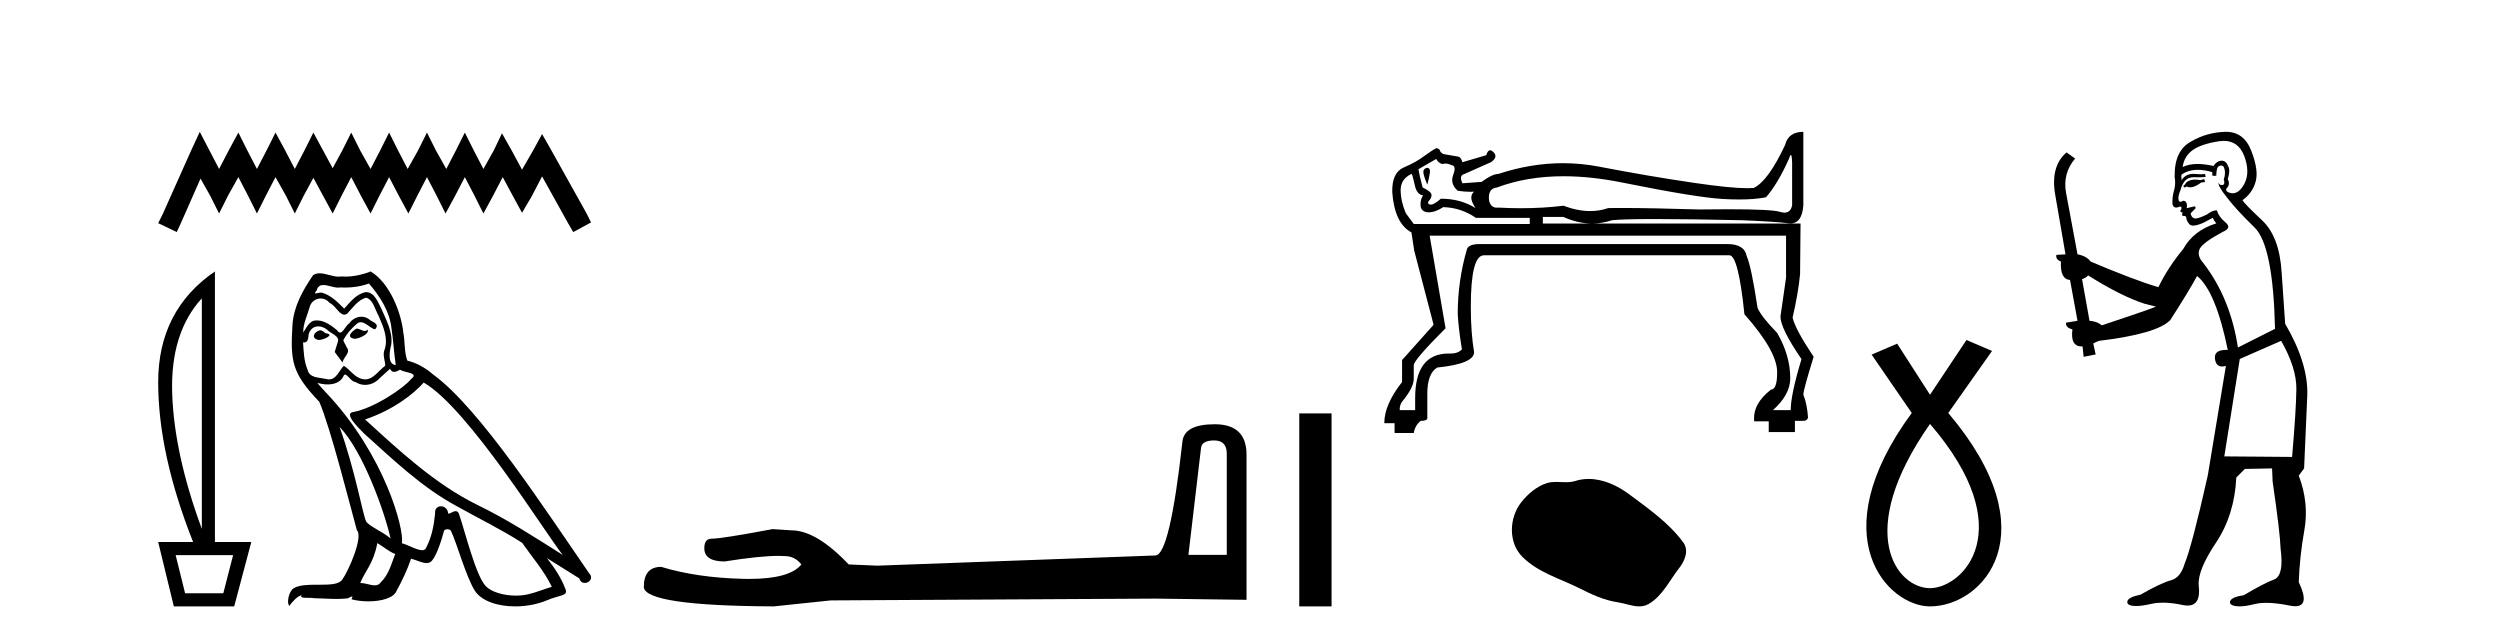 <?xml version='1.0' encoding='UTF-8' standalone='yes'?><svg xmlns='http://www.w3.org/2000/svg' xmlns:xlink='http://www.w3.org/1999/xlink' width='160.0' height='41.0' ><path d='M 12.785 8.437 L 12.215 9.672 L 10.409 13.712 L 10.124 14.282 L 11.312 14.852 L 11.597 14.234 L 12.833 11.431 L 13.451 12.524 L 14.021 13.664 L 14.591 12.524 L 15.256 11.336 L 15.874 12.524 L 16.444 13.664 L 17.015 12.524 L 17.632 11.336 L 18.298 12.524 L 18.868 13.664 L 19.438 12.524 L 20.056 11.383 L 20.674 12.524 L 21.291 13.664 L 21.862 12.524 L 22.479 11.336 L 23.097 12.524 L 23.715 13.664 L 24.285 12.524 L 24.903 11.336 L 25.521 12.524 L 26.138 13.664 L 26.709 12.524 L 27.326 11.336 L 27.944 12.524 L 28.514 13.664 L 29.132 12.524 L 29.75 11.336 L 30.368 12.524 L 30.938 13.664 L 31.556 12.524 L 32.174 11.336 L 32.839 12.571 L 33.409 13.617 L 34.027 12.571 L 34.692 11.288 L 36.355 14.282 L 36.688 14.852 L 37.828 14.234 L 37.543 13.664 L 35.262 9.577 L 34.692 8.579 L 34.122 9.625 L 33.409 10.86 L 32.744 9.625 L 32.126 8.532 L 31.603 9.625 L 30.938 10.813 L 30.32 9.625 L 29.75 8.484 L 29.18 9.625 L 28.562 10.813 L 27.897 9.625 L 27.326 8.484 L 26.756 9.625 L 26.091 10.813 L 25.473 9.625 L 24.903 8.484 L 24.333 9.625 L 23.715 10.813 L 23.05 9.625 L 22.479 8.484 L 21.909 9.625 L 21.291 10.765 L 20.674 9.625 L 20.056 8.484 L 19.486 9.625 L 18.868 10.813 L 18.25 9.625 L 17.632 8.484 L 17.062 9.625 L 16.444 10.813 L 15.827 9.625 L 15.256 8.484 L 14.639 9.625 L 14.021 10.813 L 13.403 9.625 L 12.785 8.437 Z' style='fill:#000000;stroke:none' /><path d='M 12.917 19.093 L 12.917 33.851 Q 11.148 29.056 11.02 25.18 Q 10.892 21.305 12.917 19.093 ZM 14.919 35.527 L 14.291 37.971 L 11.847 37.971 L 11.241 35.527 ZM 13.755 17.371 Q 10.124 19.861 10.124 24.459 Q 10.124 29.056 12.359 34.689 L 10.124 34.689 L 11.125 38.809 L 14.989 38.809 L 16.083 34.689 L 13.755 34.689 L 13.755 17.371 Z' style='fill:#000000;stroke:none' /><path d='M 22.828 21.029 C 22.506 21.184 22.113 21.613 22.709 21.684 C 22.995 21.672 23.65 21.374 23.531 21.1 L 23.531 21.1 C 23.469 21.159 23.406 21.18 23.343 21.18 C 23.174 21.18 23.001 21.029 22.828 21.029 ZM 20.48 21.136 C 20.087 21.231 19.884 21.66 20.385 21.756 C 20.393 21.756 20.402 21.757 20.411 21.757 C 20.699 21.757 21.484 21.408 20.838 21.327 C 20.731 21.255 20.623 21.136 20.48 21.136 ZM 23.614 18.145 C 24.317 18.967 24.937 19.921 25.056 21.017 C 25.175 21.803 25.211 22.59 25.33 23.364 C 24.77 23.317 24.937 22.447 25.044 22.03 C 25.139 21.208 24.699 20.445 24.389 19.718 C 24.174 19.325 23.972 18.705 23.424 18.693 C 22.816 18.801 22.423 19.313 22.029 19.754 C 21.624 19.349 21.195 18.908 20.635 18.741 C 20.606 18.73 20.573 18.726 20.538 18.726 C 20.413 18.726 20.266 18.781 20.198 18.781 C 20.14 18.781 20.141 18.74 20.266 18.586 C 20.341 18.319 20.499 18.24 20.693 18.24 C 20.977 18.24 21.339 18.408 21.645 18.408 C 21.691 18.408 21.736 18.404 21.779 18.395 C 21.88 18.401 21.981 18.404 22.081 18.404 C 22.602 18.404 23.125 18.325 23.614 18.145 ZM 23.424 19.051 C 23.888 19.17 23.996 19.813 24.222 20.195 C 24.508 20.862 24.853 21.589 24.627 22.34 C 24.448 22.697 24.675 23.15 24.651 23.412 C 24.253 23.691 23.904 24.28 23.377 24.28 C 23.319 24.28 23.259 24.273 23.197 24.258 C 22.673 24.151 22.411 23.65 22.006 23.412 C 21.712 23.695 21.539 24.282 21.056 24.282 C 20.989 24.282 20.917 24.271 20.838 24.246 C 20.397 24.151 19.813 24.199 19.682 23.662 C 19.455 23.114 19.432 22.506 19.396 21.911 L 19.396 21.911 C 19.422 21.916 19.446 21.918 19.469 21.918 C 19.71 21.918 19.732 21.638 19.753 21.398 C 19.846 21.049 20.096 20.888 20.373 20.888 C 20.561 20.888 20.76 20.961 20.933 21.1 C 21.136 21.327 21.755 21.505 21.624 21.863 C 21.565 22.077 21.493 22.304 21.422 22.53 L 21.922 23.198 C 21.97 22.852 22.482 22.566 22.184 22.22 C 22.137 22.066 21.958 21.863 21.982 21.744 C 22.196 21.362 22.482 21.029 22.816 20.743 C 22.906 20.655 22.997 20.621 23.089 20.621 C 23.409 20.621 23.73 21.039 24.007 21.077 C 24.281 20.779 23.984 20.659 23.71 20.505 C 23.54 20.344 23.335 20.271 23.13 20.271 C 22.832 20.271 22.535 20.427 22.351 20.695 C 22.125 20.831 21.967 21.284 21.768 21.284 C 21.706 21.284 21.639 21.239 21.565 21.124 C 21.201 20.833 20.765 20.506 20.288 20.506 C 20.218 20.506 20.147 20.513 20.075 20.528 C 19.738 20.598 19.435 21.28 19.409 21.28 C 19.409 21.28 19.408 21.28 19.408 21.279 C 19.396 20.719 19.658 20.219 19.813 19.67 C 19.899 19.31 20.208 19.102 20.523 19.102 C 20.729 19.102 20.937 19.191 21.088 19.384 C 21.443 19.516 21.703 20.139 22.036 20.139 C 22.095 20.139 22.156 20.12 22.22 20.076 C 22.589 19.682 22.887 19.218 23.424 19.051 ZM 21.731 27.321 C 23.245 28.882 24.639 32.838 24.996 34.458 C 24.413 33.982 23.614 33.672 23.435 33.374 C 23.245 33.064 22.72 30.049 21.731 27.321 ZM 27.118 24.484 C 29.977 26.129 34.958 34.22 36.019 35.519 C 34.231 34.387 32.468 33.243 30.549 32.313 C 27.856 30.991 25.557 28.846 23.364 26.844 C 25.175 26.236 26.474 25.211 27.118 24.484 ZM 24.15 34.756 C 24.532 34.983 24.877 35.292 25.294 35.459 C 25.044 36.079 24.889 36.77 24.377 37.258 C 24.281 37.413 24.143 37.462 23.986 37.462 C 23.715 37.462 23.386 37.316 23.111 37.316 C 23.091 37.316 23.073 37.317 23.054 37.318 C 23.388 36.484 23.888 36.115 24.15 34.756 ZM 24.961 23.603 C 25.033 23.752 25.125 23.801 25.223 23.801 C 25.351 23.801 25.489 23.716 25.604 23.662 C 25.89 23.865 26.879 23.841 26.295 24.27 C 25.926 24.77 23.952 26.135 22.58 26.376 C 21.988 26.48 22.983 27.416 23.304 27.749 C 25.163 29.418 26.986 31.181 29.215 32.385 C 30.609 33.171 32.075 33.874 33.421 34.744 C 34.065 35.674 34.827 36.532 35.316 37.556 C 34.827 37.699 34.351 37.902 33.85 38.021 C 33.586 38.088 33.3 38.119 33.013 38.119 C 32.226 38.119 31.435 37.884 31.086 37.509 C 30.442 36.83 29.739 33.934 29.37 32.873 C 29.317 32.754 29.243 32.714 29.162 32.714 C 29.001 32.714 28.814 32.872 28.722 32.872 C 28.703 32.872 28.688 32.865 28.679 32.85 C 28.655 32.556 28.429 32.401 28.218 32.401 C 28.009 32.401 27.815 32.553 27.844 32.873 C 27.773 33.624 27.63 34.375 27.272 35.054 C 27.229 35.17 27.137 35.214 27.017 35.214 C 26.678 35.214 26.11 34.865 25.723 34.768 C 25.878 33.851 24.627 29.156 20.957 25.223 C 20.829 25.084 20.269 24.495 20.318 24.495 C 20.324 24.495 20.338 24.503 20.361 24.52 C 20.549 24.569 20.761 24.603 20.97 24.603 C 21.372 24.603 21.766 24.479 21.97 24.103 C 22.001 24.01 22.04 23.974 22.085 23.974 C 22.248 23.974 22.495 24.449 22.756 24.449 C 22.946 24.575 23.157 24.633 23.368 24.633 C 23.714 24.633 24.056 24.477 24.293 24.21 C 24.52 24.008 24.734 23.805 24.961 23.603 ZM 23.721 17.371 C 23.347 17.537 22.691 17.703 22.102 17.703 C 22.017 17.703 21.932 17.7 21.851 17.692 C 21.795 17.702 21.738 17.707 21.681 17.707 C 21.28 17.707 20.848 17.491 20.46 17.491 C 20.312 17.491 20.17 17.523 20.039 17.609 C 19.384 18.562 18.788 19.623 18.717 20.802 C 18.586 23.066 18.645 23.853 20.433 25.712 C 21.136 27.309 22.446 32.516 22.84 33.934 C 23.269 34.339 22.303 36.555 21.898 37.104 C 21.678 37.407 21.097 37.422 20.473 37.422 C 20.405 37.422 20.337 37.422 20.268 37.422 C 19.707 37.422 19.139 37.434 18.788 37.652 C 18.455 37.866 18.335 38.665 18.526 38.772 C 18.705 38.498 19.062 38.128 19.313 38.093 L 19.313 38.093 C 19.074 38.343 19.908 38.224 20.087 38.283 C 20.569 38.291 21.056 38.332 21.546 38.332 C 21.782 38.332 22.019 38.322 22.256 38.295 C 22.363 38.248 22.478 38.175 22.528 38.175 C 22.567 38.175 22.567 38.219 22.494 38.355 C 22.831 38.443 23.21 38.487 23.581 38.487 C 24.414 38.487 25.205 38.264 25.378 37.819 C 25.735 37.163 26.069 36.472 26.307 35.757 C 26.611 35.822 26.994 36.036 27.301 36.036 C 27.39 36.036 27.474 36.017 27.546 35.972 C 27.88 35.745 28.226 34.685 28.416 33.982 C 28.435 33.909 28.534 33.873 28.634 33.873 C 28.731 33.873 28.828 33.906 28.857 33.97 C 29.215 34.685 29.811 36.877 30.383 37.795 C 30.814 38.475 31.86 38.809 32.973 38.809 C 33.674 38.809 34.401 38.677 35.018 38.414 C 35.792 38.081 36.364 38.152 36.198 37.723 C 35.935 37.008 35.483 36.329 35.006 35.721 L 35.006 35.721 C 35.697 36.15 36.388 36.591 37.079 37.02 C 37.136 37.228 37.28 37.31 37.426 37.31 C 37.708 37.31 38.001 37.004 37.711 36.698 C 35.006 32.79 30.704 26.129 27.725 23.972 C 27.249 23.555 26.689 23.233 26.069 23.078 C 25.866 22.554 25.926 21.851 25.807 21.255 C 25.688 20.076 24.973 18.121 23.721 17.371 Z' style='fill:#000000;stroke:none' /><path d='M 77.708 28.188 Q 78.513 28.188 78.513 29.031 L 78.513 35.512 L 76.059 35.512 L 76.864 28.686 Q 76.902 28.188 77.708 28.188 ZM 77.746 27.152 Q 75.79 27.152 75.675 28.264 Q 74.87 35.512 73.95 35.55 L 56.158 36.202 L 54.317 36.125 Q 52.247 33.94 50.636 33.94 Q 50.061 33.901 49.447 33.863 Q 46.188 34.476 45.536 34.476 Q 45.076 34.476 45.076 35.09 Q 45.076 35.933 46.38 35.933 Q 48.618 35.577 49.814 35.577 Q 50.031 35.577 50.214 35.588 Q 50.866 35.588 51.288 36.125 Q 50.54 37.051 47.941 37.051 Q 47.741 37.051 47.53 37.045 Q 44.578 36.969 42.315 36.279 Q 41.203 36.279 41.203 37.582 Q 41.318 38.771 49.524 38.809 L 53.167 38.426 L 73.95 38.311 L 79.778 38.388 L 79.778 29.031 Q 79.74 27.152 77.746 27.152 Z' style='fill:#000000;stroke:none' /><path d='M 83.153 26.458 L 83.153 38.809 L 85.22 38.809 L 85.22 26.458 Z' style='fill:#000000;stroke:none' /><path d='M 91.319 10.742 Q 91.079 10.801 91.094 11.026 Q 91.109 11.25 91.348 11.819 Q 91.468 11.37 91.513 11.056 Q 91.558 10.742 91.319 10.742 ZM 91.917 10.173 Q 92.037 10.412 92.306 10.502 Q 92.407 10.468 92.513 10.468 Q 92.688 10.468 92.875 10.562 Q 93.234 10.592 93.01 11.176 Q 92.785 11.759 93.294 12.208 Q 93.721 12.276 94.097 12.276 Q 94.222 12.276 94.342 12.268 L 94.342 12.268 Q 94.162 12.418 94.162 12.657 Q 94.162 12.897 94.432 13.316 Q 93.474 12.717 92.216 12.717 Q 91.784 13.096 91.571 13.096 Q 91.548 13.096 91.528 13.091 Q 91.319 13.046 91.438 12.867 Q 91.618 12.687 91.618 12.478 Q 91.618 12.268 91.049 11.999 Q 90.84 11.221 90.78 10.831 L 91.917 10.173 ZM 114.614 9.916 Q 114.678 9.916 114.696 10.412 L 114.696 13.136 Q 114.606 13.608 114.205 13.608 Q 114.071 13.608 113.903 13.555 Q 113.379 13.392 110.564 13.392 Q 109.76 13.392 108.769 13.406 Q 105.608 13.31 103.769 13.31 Q 103.31 13.31 102.932 13.316 Q 102.381 13.508 101.774 13.508 Q 100.965 13.508 100.059 13.166 Q 98.762 13.326 97.345 13.326 Q 96.637 13.326 95.898 13.286 Q 95.848 13.292 95.801 13.292 Q 95.407 13.292 95.3 12.837 Q 95.21 12.059 95.808 11.999 Q 97.724 11.28 100.07 11.28 Q 101.829 11.28 103.83 11.684 Q 108.5 12.627 110.221 12.732 Q 110.795 12.767 111.297 12.767 Q 112.301 12.767 113.02 12.627 Q 113.768 11.789 114.516 10.113 Q 114.574 9.916 114.614 9.916 ZM 100.059 13.885 Q 100.933 14.28 101.789 14.304 L 98.742 14.304 L 98.742 13.885 ZM 90.339 11.121 Q 90.379 11.121 90.54 11.819 Q 90.66 12.448 91.079 12.508 Q 90.899 12.747 90.914 13.136 Q 90.929 13.525 91.348 13.585 Q 91.385 13.588 91.422 13.588 Q 91.869 13.588 92.366 13.256 Q 93.504 13.286 94.461 13.944 L 97.904 13.944 L 97.904 14.334 L 90.48 14.334 L 89.972 13.645 Q 89.642 12.867 89.642 12.163 Q 89.642 11.46 90.331 11.131 Q 90.334 11.121 90.339 11.121 ZM 114.307 15.082 L 114.307 17.776 L 113.948 20.26 Q 113.948 21.008 115.295 22.984 Q 114.606 25.259 114.606 26.247 L 113.469 26.247 Q 114.576 25.259 114.576 24.211 Q 114.576 22.745 113.738 21.308 Q 112.69 20.23 112.481 19.691 Q 112.092 17.087 111.792 16.399 Q 111.648 15.62 110.557 15.62 Q 110.517 15.62 110.475 15.621 L 94.671 15.621 Q 94.042 15.621 93.893 15.92 Q 93.294 17.955 93.294 20.111 Q 93.354 21.098 93.563 22.355 Q 93.319 22.628 92.826 22.628 Q 92.777 22.628 92.725 22.625 Q 90.57 22.625 90.57 25.468 L 90.57 26.247 L 89.582 26.247 L 89.582 26.187 Q 89.582 25.917 89.732 25.708 Q 90.48 24.81 90.48 24.241 L 90.48 23.373 Q 90.48 23.044 92.516 21.008 L 91.498 15.082 ZM 115.414 8.437 Q 114.456 8.437 114.247 9.275 Q 113.169 11.58 112.241 12.029 Q 112.067 12.045 111.835 12.045 Q 110.749 12.045 108.395 11.699 Q 105.536 11.28 102.349 10.667 Q 101.192 10.444 100.026 10.444 Q 97.977 10.444 95.898 11.131 Q 95.509 11.131 94.821 11.64 L 94.851 11.64 L 93.593 11.729 Q 93.414 11.34 93.593 11.191 L 95.419 10.382 Q 95.898 10.053 95.584 9.739 Q 95.464 9.619 95.368 9.619 Q 95.212 9.619 95.12 9.933 L 93.593 10.382 Q 93.504 10.053 93.324 10.023 Q 93.144 9.993 92.456 9.874 Q 92.216 9.844 92.127 9.574 Q 92.037 9.484 91.917 9.484 Q 91.678 9.604 91.139 9.993 Q 90.63 10.382 89.852 10.712 Q 89.074 11.041 89.104 12.298 Q 89.253 14.304 90.331 14.872 L 90.51 16.04 L 91.738 20.739 L 91.738 20.799 L 89.732 23.044 L 89.732 24.451 Q 88.595 25.888 88.595 27.085 L 89.253 27.085 L 89.253 27.713 L 90.48 27.713 Q 90.57 27.205 90.929 26.935 Q 91.348 26.935 91.348 26.756 L 91.348 25.199 Q 91.348 23.912 91.977 23.523 Q 94.342 23.283 94.342 22.535 Q 94.132 21.308 94.132 19.632 Q 94.132 16.339 94.97 16.339 L 110.685 16.339 Q 111.254 16.339 111.643 20.111 Q 113.738 22.475 113.738 23.822 Q 113.738 24.93 113.349 24.93 Q 112.152 25.858 112.271 26.965 L 113.199 26.965 L 113.199 27.654 L 114.875 27.654 L 114.875 26.935 L 115.414 26.935 Q 115.654 26.935 115.714 26.726 Q 115.654 25.858 115.414 25.259 Q 115.414 24.96 116.073 22.834 Q 114.875 21.038 114.726 20.32 Q 115.085 18.793 115.205 17.536 L 115.235 14.304 L 102.003 14.304 Q 102.592 14.288 103.172 14.094 Q 103.845 14.019 105.926 14.019 Q 108.006 14.019 111.493 14.094 Q 113.618 14.184 114.471 14.289 Q 114.537 14.297 114.598 14.297 Q 115.331 14.297 115.414 13.136 L 115.414 8.437 Z' style='fill:#000000;stroke:none' /><path d='M 101.674 30.652 C 101.386 30.652 101.097 30.693 100.812 30.784 C 100.62 30.845 100.422 30.861 100.223 30.861 C 100.01 30.861 99.796 30.843 99.584 30.843 C 99.385 30.843 99.188 30.859 98.998 30.92 C 98.344 31.13 97.782 31.611 97.358 32.149 C 96.587 33.128 96.509 34.716 97.437 35.642 C 98.451 36.654 99.864 37.034 101.105 37.66 C 101.882 38.053 102.68 38.422 103.548 38.548 C 103.991 38.613 104.458 38.809 104.91 38.809 C 105.118 38.809 105.322 38.768 105.519 38.652 C 106.401 38.136 106.843 37.155 107.454 36.376 C 107.822 35.906 108.112 35.24 107.729 34.716 C 106.816 33.467 105.514 32.568 104.284 31.646 C 103.537 31.086 102.611 30.652 101.674 30.652 Z' style='fill:#000000;stroke:none' /><path d='M 123.52 27.132 C 129.358 33.905 125.622 37.642 123.52 37.642 C 121.418 37.642 118.615 34.139 123.52 27.132 ZM 125.855 21.76 L 123.52 25.264 L 121.418 21.994 L 119.783 22.695 L 122.352 26.431 C 116.513 34.372 120.834 38.809 123.52 38.809 C 126.906 38.809 131.227 34.139 124.688 26.431 L 127.49 22.461 L 125.855 21.76 Z' style='fill:#000000;stroke:none' /><path d='M 141.074 11.461 L 140.818 11.53 Q 140.639 11.495 140.485 11.495 Q 140.331 11.495 140.203 11.53 Q 139.947 11.615 139.896 11.717 Q 139.845 11.82 139.725 11.905 L 139.81 12.008 L 139.947 11.94 Q 140.054 11.988 140.176 11.988 Q 140.479 11.988 140.869 11.683 L 141.126 11.649 L 141.074 11.461 ZM 142.323 9.016 Q 143.246 9.016 143.62 9.958 Q 144.03 11.017 143.637 11.769 Q 143.309 12.37 142.893 12.37 Q 142.789 12.37 142.68 12.332 Q 142.39 12.23 142.509 12.042 Q 142.748 11.82 142.578 11.461 Q 142.748 10.915 142.612 10.658 Q 142.474 10.283 142.19 10.283 Q 142.086 10.283 141.963 10.334 Q 141.741 10.47 141.672 10.624 Q 141.099 10.494 140.642 10.494 Q 140.078 10.494 139.691 10.693 Q 139.776 10.009 140.34 9.599 Q 140.904 9.206 142.048 9.036 Q 142.191 9.016 142.323 9.016 ZM 133.644 17.628 Q 135.762 18.96 137.248 19.438 L 137.983 19.626 Q 137.248 19.917 134.515 20.822 Q 134.225 20.566 133.729 20.532 L 133.251 17.867 Q 133.473 17.799 133.644 17.628 ZM 142.162 10.595 Q 142.307 10.595 142.356 10.778 Q 142.458 11.068 142.321 11.495 Q 142.424 11.82 142.236 11.837 Q 142.204 11.842 142.177 11.842 Q 142.026 11.842 141.997 11.683 L 141.997 11.683 Q 141.911 11.871 142.526 12.64 Q 143.124 13.426 144.303 14.57 Q 145.482 15.732 145.601 21.044 L 143.227 22.24 Q 142.748 19.08 141.006 16.825 Q 140.579 16.347 140.784 15.92 Q 141.006 15.51 142.253 14.843 Q 142.868 14.587 142.424 14.228 Q 141.997 13.87 141.877 13.46 Q 141.587 13.46 141.262 13.716 Q 140.726 13.984 140.505 13.984 Q 140.458 13.984 140.425 13.972 Q 140.237 13.904 140.203 13.648 L 140.459 13.391 Q 140.579 13.289 140.459 13.204 L 139.947 13.323 Q 140.032 12.879 139.725 12.845 Q 139.617 12.914 139.548 12.914 Q 139.463 12.914 139.435 12.811 Q 139.366 12.589 139.554 12.162 Q 139.657 11.752 139.879 11.53 Q 140.084 11.34 140.405 11.34 Q 140.432 11.34 140.459 11.342 Q 140.579 11.347 140.697 11.347 Q 140.932 11.347 141.16 11.325 L 141.126 11.137 Q 140.998 11.154 140.848 11.154 Q 140.699 11.154 140.528 11.137 Q 140.448 11.128 140.375 11.128 Q 139.875 11.128 139.622 11.53 Q 139.588 11.273 139.622 11.171 Q 140.055 10.869 140.658 10.869 Q 141.08 10.869 141.587 11.017 L 141.587 11.239 Q 141.664 11.256 141.728 11.256 Q 141.792 11.256 141.843 11.239 Q 141.843 10.693 142.031 10.624 Q 142.104 10.595 142.162 10.595 ZM 145.994 21.813 Q 146.985 23.555 146.968 24.905 Q 146.951 26.254 146.694 29.243 L 142.356 29.209 L 143.346 22.974 L 145.994 21.813 ZM 142.47 8.437 Q 142.439 8.437 142.407 8.438 Q 141.228 8.472 140.237 9.053 Q 139.144 9.633 139.178 11.325 Q 139.264 11.786 139.127 12.23 Q 139.008 12.657 139.042 13.101 Q 139.115 13.284 139.275 13.284 Q 139.339 13.284 139.417 13.255 Q 139.497 13.22 139.545 13.22 Q 139.661 13.22 139.588 13.426 Q 139.52 13.46 139.554 13.545 Q 139.577 13.591 139.63 13.591 Q 139.657 13.591 139.691 13.579 L 139.691 13.579 Q 139.595 13.82 139.739 13.82 Q 139.748 13.82 139.759 13.819 Q 139.773 13.817 139.786 13.817 Q 139.914 13.817 139.93 13.972 Q 139.947 14.16 140.135 14.365 Q 140.209 14.439 140.359 14.439 Q 140.591 14.439 141.006 14.263 L 141.621 13.938 Q 141.672 14.092 141.843 14.297 Q 140.391 14.741 139.725 15.937 Q 138.751 17.115 138.136 18.379 Q 136.667 17.952 133.798 16.74 Q 133.541 16.381 132.961 16.278 L 132.226 12.332 Q 132.004 11.102 132.807 10.146 L 132.26 9.753 Q 131.201 10.658 131.543 12.52 L 132.192 16.278 L 131.611 16.312 Q 131.543 16.603 131.901 16.74 Q 131.833 17.867 132.482 17.918 L 132.961 20.532 Q 132.585 20.6 132.226 20.651 Q 132.192 20.976 132.636 21.078 Q 132.487 22.173 133.239 22.173 Q 133.261 22.173 133.285 22.172 L 133.353 22.838 L 134.122 22.684 L 133.968 21.984 Q 134.156 21.881 134.344 21.813 Q 138.017 21.369 138.888 20.498 Q 140.067 18.67 140.613 17.662 Q 141.809 18.636 142.578 22.394 Q 142.53 22.392 142.485 22.392 Q 141.677 22.392 141.758 22.974 Q 141.825 23.456 142.216 23.456 Q 142.324 23.456 142.458 23.419 L 142.458 23.419 L 141.296 30.439 Q 140.272 35 139.81 36.093 Q 139.554 36.964 138.956 37.135 Q 138.341 37.289 136.992 38.058 Q 136.24 38.211 136.155 38.468 Q 136.087 38.724 136.514 38.775 Q 136.601 38.786 136.707 38.786 Q 137.096 38.786 137.726 38.639 Q 138.048 38.57 138.429 38.57 Q 139.001 38.57 139.708 38.724 Q 139.87 38.756 140.007 38.756 Q 140.878 38.756 140.716 37.443 Q 140.647 36.486 141.826 34.727 Q 143.005 32.967 143.124 30.559 L 143.671 30.012 L 145.413 29.978 L 145.447 30.815 Q 145.926 34.095 145.96 35.137 Q 146.182 36.828 145.55 37.084 Q 144.901 37.323 143.603 38.092 Q 142.834 38.211 142.731 38.468 Q 142.646 38.724 143.09 38.792 Q 143.197 38.809 143.327 38.809 Q 143.718 38.809 144.32 38.656 Q 144.635 38.582 145.046 38.582 Q 145.68 38.582 146.541 38.758 Q 146.741 38.799 146.896 38.799 Q 147.856 38.799 147.121 37.255 Q 147.173 35.649 147.48 33.924 Q 147.788 32.199 147.121 30.439 L 147.463 29.978 L 147.668 25.263 Q 147.719 23.231 146.25 20.72 Q 146.182 19.797 146.028 17.474 Q 145.892 15.134 144.764 14.092 Q 143.637 13.033 143.517 12.811 Q 144.149 12.367 144.354 11.649 Q 144.576 10.915 144.081 9.651 Q 143.615 8.437 142.47 8.437 Z' style='fill:#000000;stroke:none' /></svg>